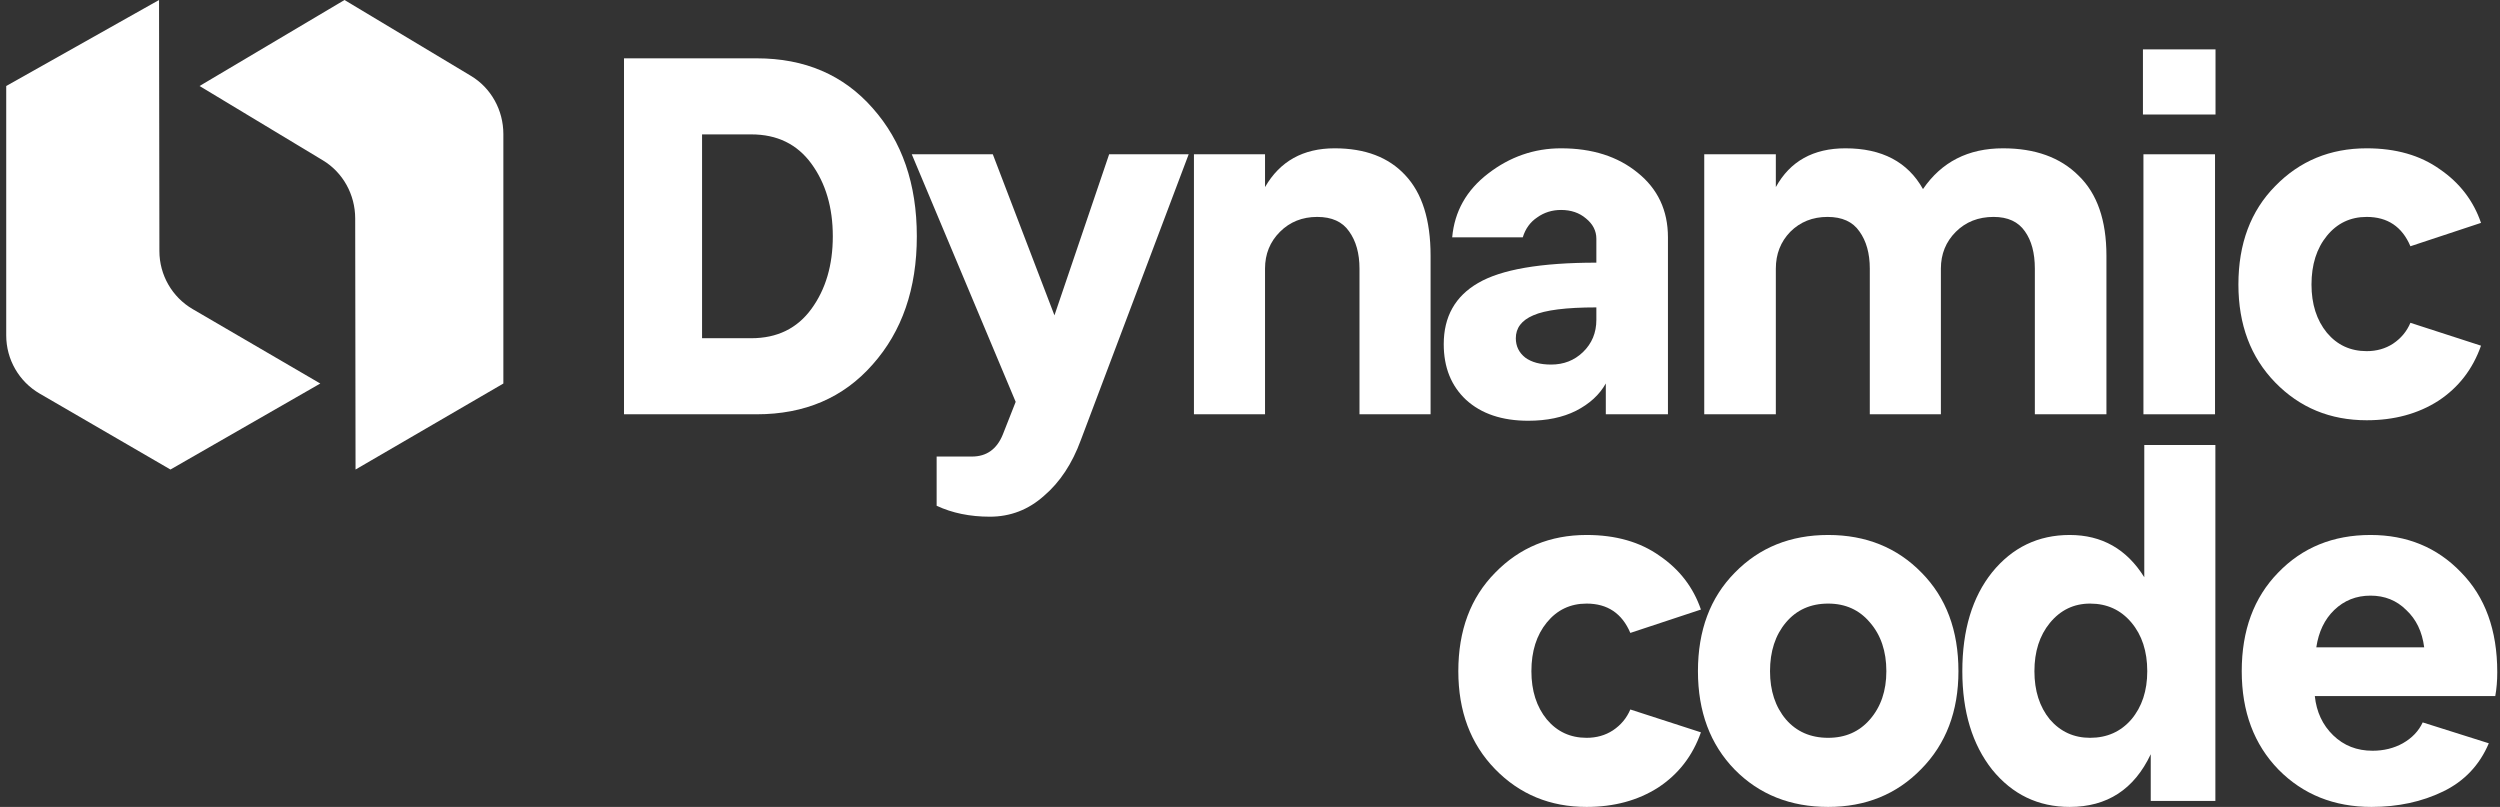 <svg xmlns="http://www.w3.org/2000/svg" width="347" height="112" viewBox="0 0 347 112" fill="none"><rect x="0" y="0" width="347" height="112" fill="#333333" stroke="none"/><path d="M328.494 58.331C323.434 58.331 319.202 56.583 315.798 53.087C312.393 49.59 310.691 45.059 310.691 39.493C310.691 33.835 312.393 29.28 315.798 25.83C319.202 22.334 323.434 20.586 328.494 20.586C332.542 20.586 335.924 21.552 338.638 23.484C341.398 25.37 343.307 27.854 344.365 30.936L334.566 34.18C333.416 31.465 331.392 30.108 328.494 30.108C326.24 30.108 324.4 30.983 322.974 32.73C321.548 34.479 320.835 36.733 320.835 39.493C320.835 42.207 321.548 44.438 322.974 46.186C324.4 47.888 326.24 48.739 328.494 48.739C329.874 48.739 331.093 48.394 332.151 47.704C333.255 46.968 334.06 46.002 334.566 44.806L344.365 47.98C343.215 51.246 341.237 53.8 338.431 55.64C335.625 57.434 332.312 58.331 328.494 58.331Z" fill="white"></path><path d="M297.44 15.894V6.854H307.514V15.894H297.44ZM297.509 57.503V21.414H307.445V57.503H297.509Z" fill="white"></path><path d="M236.549 57.503V21.414H246.486V25.968C248.464 22.38 251.684 20.586 256.146 20.586C261.207 20.586 264.795 22.472 266.911 26.244C269.487 22.472 273.19 20.586 278.02 20.586C282.483 20.586 285.979 21.851 288.509 24.381C291.085 26.865 292.373 30.568 292.373 35.491V57.503H282.437V37.285C282.437 35.123 281.977 33.398 281.057 32.109C280.137 30.776 278.687 30.108 276.709 30.108C274.593 30.108 272.845 30.799 271.465 32.178C270.085 33.559 269.395 35.261 269.395 37.285V57.503H259.528V37.285C259.528 35.169 259.045 33.444 258.078 32.109C257.158 30.776 255.686 30.108 253.662 30.108C251.592 30.108 249.867 30.799 248.487 32.178C247.153 33.559 246.486 35.261 246.486 37.285V57.503H236.549Z" fill="white"></path><path d="M212.121 58.4C208.487 58.4 205.612 57.434 203.496 55.502C201.426 53.569 200.391 50.993 200.391 47.773C200.391 43.955 201.978 41.126 205.152 39.286C208.372 37.4 213.846 36.457 221.575 36.457V33.145C221.575 32.041 221.092 31.098 220.126 30.315C219.205 29.533 218.055 29.142 216.675 29.142C215.433 29.142 214.329 29.487 213.363 30.177C212.397 30.822 211.73 31.741 211.362 32.938H201.564C201.886 29.349 203.542 26.405 206.532 24.105C209.568 21.759 212.949 20.586 216.675 20.586C221 20.586 224.542 21.713 227.302 23.967C230.108 26.221 231.511 29.211 231.511 32.938V57.503H222.886V53.224C222.012 54.789 220.632 56.054 218.745 57.02C216.905 57.94 214.697 58.4 212.121 58.4ZM215.295 50.602C217.043 50.602 218.515 50.027 219.711 48.877C220.954 47.681 221.575 46.186 221.575 44.392V42.667C217.388 42.667 214.467 43.035 212.811 43.771C211.201 44.461 210.396 45.519 210.396 46.945C210.396 48.049 210.833 48.946 211.707 49.636C212.581 50.28 213.777 50.602 215.295 50.602Z" fill="white"></path><path d="M165.719 57.503V21.414H175.586V25.968C177.656 22.38 180.876 20.586 185.246 20.586C189.479 20.586 192.745 21.828 195.045 24.312C197.391 26.796 198.564 30.522 198.564 35.491V57.503H188.697V37.285C188.697 35.169 188.214 33.444 187.248 32.109C186.328 30.776 184.855 30.108 182.831 30.108C180.761 30.108 179.036 30.799 177.656 32.178C176.276 33.559 175.586 35.261 175.586 37.285V57.503H165.719Z" fill="white"></path><path d="M137.388 71.717C134.628 71.717 132.167 71.211 130.005 70.199V63.368H134.904C136.928 63.368 138.354 62.356 139.182 60.332L140.976 55.778L126.554 21.414H137.802L146.358 43.771L153.949 21.414H164.989L150.016 61.091C148.82 64.357 147.117 66.933 144.909 68.819C142.747 70.751 140.24 71.717 137.388 71.717Z" fill="white"></path><path d="M86.612 57.503V8.096H105.036C111.706 8.096 117.066 10.396 121.114 14.997C125.208 19.597 127.255 25.531 127.255 32.8C127.255 40.068 125.208 46.002 121.114 50.602C117.066 55.203 111.706 57.503 105.036 57.503H86.612ZM97.446 46.945H104.277C107.865 46.945 110.648 45.588 112.626 42.874C114.605 40.16 115.594 36.802 115.594 32.8C115.594 28.797 114.605 25.439 112.626 22.725C110.648 20.011 107.865 18.654 104.277 18.654H97.446V46.945Z" fill="white"></path><path d="M329.163 112C323.964 112 319.663 110.275 316.259 106.825C312.855 103.329 311.153 98.774 311.153 93.162C311.153 87.504 312.832 82.95 316.19 79.499C319.548 76.003 323.826 74.255 329.025 74.255C334.085 74.255 338.271 75.98 341.583 79.43C344.941 82.835 346.62 87.458 346.62 93.3C346.62 94.496 346.528 95.6 346.344 96.612H321.296C321.526 98.82 322.377 100.637 323.849 102.064C325.321 103.49 327.139 104.203 329.301 104.203C330.865 104.203 332.268 103.858 333.51 103.168C334.798 102.432 335.718 101.465 336.27 100.269L345.447 103.168C344.159 106.204 342.043 108.435 339.099 109.861C336.155 111.287 332.843 112 329.163 112ZM321.503 89.85H336.477C336.201 87.688 335.373 85.963 333.993 84.675C332.659 83.341 331.003 82.674 329.025 82.674C327.047 82.674 325.367 83.341 323.987 84.675C322.653 85.963 321.825 87.688 321.503 89.85Z" fill="white"></path><path d="M287.276 112C282.906 112 279.317 110.275 276.511 106.825C273.751 103.329 272.371 98.774 272.371 93.162C272.371 87.458 273.751 82.881 276.511 79.43C279.317 75.98 282.906 74.255 287.276 74.255C291.738 74.255 295.188 76.21 297.626 80.121V61.766H307.494V111.172H298.523V104.686C296.223 109.562 292.474 112 287.276 112ZM290.105 102.409C292.451 102.409 294.36 101.558 295.832 99.855C297.304 98.107 298.04 95.876 298.04 93.162C298.04 90.402 297.304 88.148 295.832 86.4C294.36 84.652 292.451 83.778 290.105 83.778C287.851 83.778 285.988 84.675 284.516 86.469C283.09 88.217 282.377 90.448 282.377 93.162C282.377 95.876 283.09 98.107 284.516 99.855C285.988 101.558 287.851 102.409 290.105 102.409Z" fill="white"></path><path d="M253.753 112C248.508 112 244.184 110.275 240.78 106.825C237.376 103.329 235.674 98.774 235.674 93.162C235.674 87.504 237.376 82.95 240.78 79.499C244.184 76.003 248.508 74.255 253.753 74.255C258.997 74.255 263.321 76.003 266.725 79.499C270.13 82.95 271.832 87.504 271.832 93.162C271.832 98.728 270.107 103.26 266.656 106.756C263.252 110.252 258.951 112 253.753 112ZM253.753 102.409C256.145 102.409 258.077 101.557 259.549 99.855C261.067 98.107 261.826 95.876 261.826 93.162C261.826 90.402 261.067 88.148 259.549 86.4C258.077 84.652 256.145 83.778 253.753 83.778C251.315 83.778 249.36 84.652 247.887 86.4C246.415 88.148 245.679 90.402 245.679 93.162C245.679 95.876 246.415 98.107 247.887 99.855C249.36 101.557 251.315 102.409 253.753 102.409Z" fill="white"></path><path d="M220.218 112C215.157 112 210.925 110.252 207.521 106.756C204.117 103.26 202.415 98.728 202.415 93.162C202.415 87.504 204.117 82.95 207.521 79.499C210.925 76.003 215.157 74.255 220.218 74.255C224.266 74.255 227.647 75.221 230.361 77.153C233.121 79.039 235.03 81.523 236.088 84.606L226.29 87.849C225.14 85.135 223.116 83.778 220.218 83.778C217.964 83.778 216.124 84.652 214.697 86.4C213.271 88.148 212.558 90.402 212.558 93.162C212.558 95.876 213.271 98.107 214.697 99.855C216.124 101.557 217.964 102.409 220.218 102.409C221.598 102.409 222.817 102.064 223.875 101.373C224.979 100.637 225.784 99.671 226.29 98.475L236.088 101.649C234.938 104.916 232.96 107.469 230.154 109.309C227.348 111.103 224.036 112 220.218 112Z" fill="white"></path><path d="M27.699 11.937L44.824 22.261C47.592 23.929 49.296 26.994 49.301 30.311L49.35 65.17L69.867 53.233V18.61C69.867 15.281 68.156 12.206 65.375 10.537L47.816 0L27.699 11.937Z" fill="white"></path><path d="M44.456 53.233L26.751 42.908C23.89 41.24 22.129 38.175 22.124 34.859L22.074 0L0.864 11.936V46.559C0.864 49.888 2.634 52.964 5.508 54.632L23.659 65.17L44.456 53.233Z" fill="white"></path></svg>